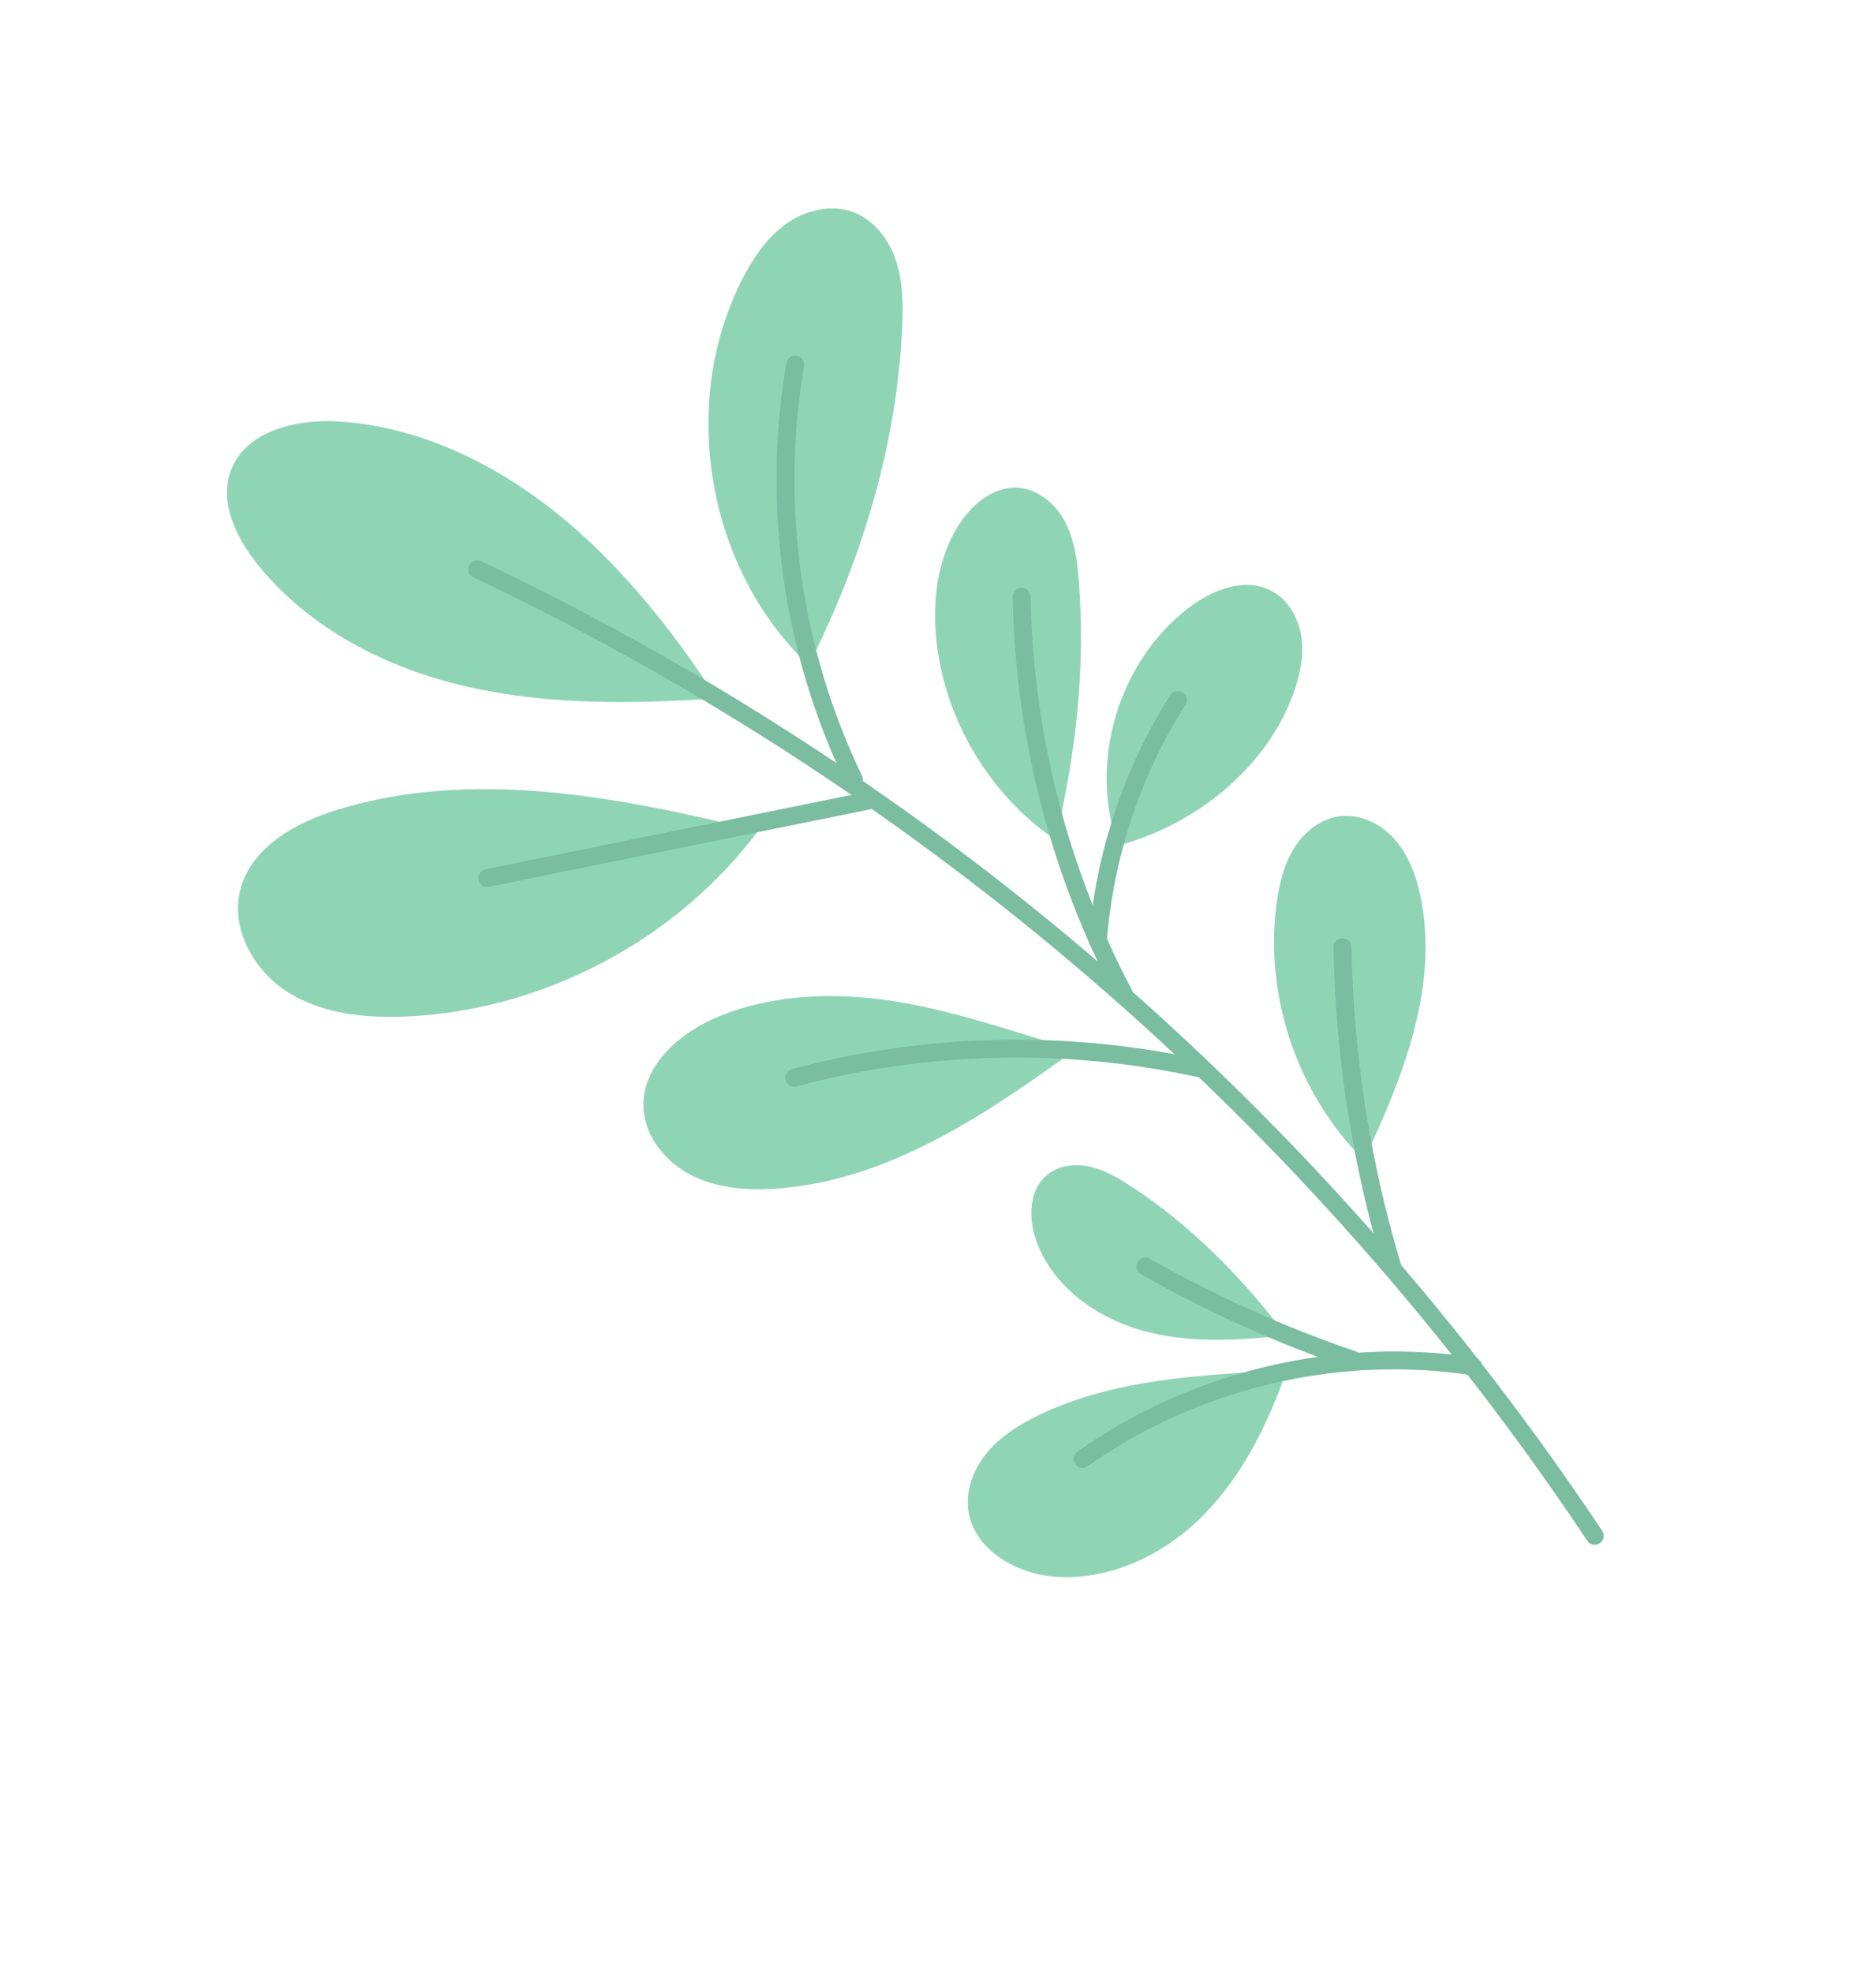 <?xml version="1.0" encoding="UTF-8"?> <svg xmlns="http://www.w3.org/2000/svg" width="391" height="411" viewBox="0 0 391 411" fill="none"> <path d="M149.445 145.573C132.114 146.706 114.511 147.018 97.584 143.175C80.641 139.345 64.243 130.989 53.469 117.356C49.139 111.891 45.693 104.637 48.106 98.112C51.15 89.835 61.711 87.305 70.512 87.84C87.262 88.869 103.109 96.547 116.176 107.076C129.229 117.589 139.806 130.876 149.445 145.573Z" fill="#8FD5B5"></path> <path d="M158.013 173.193C140.887 195.989 113.299 210.559 84.811 211.862C76.367 212.249 67.506 211.397 60.286 206.986C53.083 202.561 48.021 193.805 50.049 185.593C52.285 176.565 61.692 171.367 70.607 168.682C98.335 160.279 128.212 165.847 158.013 173.193Z" fill="#8FD5B5"></path> <path d="M168.551 138.659C147.464 118.68 141.481 84.505 154.521 58.554C156.786 54.065 159.626 49.728 163.691 46.76C167.771 43.81 173.239 42.463 177.932 44.252C182.267 45.911 185.34 50.003 186.778 54.44C188.216 58.876 188.239 63.617 188.04 68.257C186.935 92.224 180.001 115.915 168.551 138.659Z" fill="#8FD5B5"></path> <path d="M219.996 175.053C206.149 165.608 196.806 149.854 195.138 133.183C194.304 124.707 195.479 115.724 200.305 108.703C203.028 104.742 207.354 101.367 212.155 101.66C216.4 101.927 220.053 105.069 222.011 108.829C223.969 112.589 224.532 116.919 224.856 121.163C226.235 138.519 224.451 156.108 219.996 175.053Z" fill="#8FD5B5"></path> <path d="M233 176.255C226.853 158.888 233.087 137.906 247.711 126.721C252.586 122.983 259.313 120.274 264.806 123.047C268.381 124.845 270.609 128.695 271.214 132.626C271.832 136.573 270.979 140.618 269.63 144.363C264.07 160.009 249.2 171.929 233 176.255Z" fill="#8FD5B5"></path> <path d="M224.074 218.804C205.248 232.475 184.862 246.203 161.647 247.755C155.609 248.157 149.338 247.65 143.967 244.89C138.583 242.113 134.291 236.73 134.107 230.683C133.854 221.988 141.767 215.161 149.814 211.858C161.365 207.115 174.312 206.757 186.646 208.729C198.949 210.697 210.789 214.901 224.074 218.804Z" fill="#8FD5B5"></path> <path d="M268.008 278.317C257.982 279.427 247.634 280.038 237.929 277.281C228.207 274.538 219.109 267.851 215.87 258.289C214.322 253.717 214.495 247.971 218.215 244.89C220.643 242.888 224.087 242.482 227.155 243.171C230.222 243.86 232.992 245.467 235.627 247.183C247.941 255.227 258.592 265.834 268.008 278.317Z" fill="#8FD5B5"></path> <path d="M268.202 285.625C264.282 296.67 259.032 307.501 250.793 315.833C242.554 324.165 230.921 329.707 219.263 328.567C211.327 327.779 202.928 322.749 201.832 314.853C201.214 310.454 202.998 305.962 205.862 302.591C208.744 299.206 212.609 296.824 216.598 294.905C232.108 287.479 249.791 286.538 268.202 285.625Z" fill="#8FD5B5"></path> <path d="M284.265 241.806C270.384 228.023 263.451 207.577 266.087 188.196C266.64 184.198 267.584 180.163 269.722 176.763C271.862 173.333 275.346 170.585 279.356 170.114C283.649 169.609 287.961 171.794 290.792 175.069C293.624 178.343 295.148 182.54 296.048 186.766C299.97 205.378 292.531 224.326 284.265 241.806Z" fill="#8FD5B5"></path> <path d="M333.4 321.678C332.534 322.242 331.392 322.015 330.829 321.149C273.035 234.4 192.833 165.025 98.65 120.338C97.732 119.901 97.317 118.802 97.77 117.87C98.21 116.921 99.337 116.54 100.272 116.963C195.031 161.942 275.762 231.761 333.919 319.06C334.513 319.929 334.283 321.101 333.4 321.678Z" fill="#7ABDA1"></path> <path d="M181.219 168.721L101.925 184.824C100.91 185.03 99.935 184.386 99.729 183.37C99.523 182.355 100.168 181.38 101.183 181.174L180.477 165.071C181.493 164.865 182.467 165.51 182.673 166.525C182.879 167.541 182.235 168.515 181.219 168.721Z" fill="#7ABDA1"></path> <path d="M178.794 164.074C177.859 164.552 176.719 164.155 176.272 163.223C163.215 136.18 158.841 105.232 163.896 75.66C164.079 74.638 165.067 73.948 166.089 74.131C167.094 74.328 167.743 75.265 167.577 76.273C162.646 105.096 166.914 135.257 179.624 161.596C180.058 162.511 179.712 163.609 178.794 164.074Z" fill="#7ABDA1"></path> <path d="M235.185 208.841C234.264 209.336 233.118 209 232.623 208.079C218.996 182.344 211.563 153.489 211.071 124.37C211.053 123.343 211.903 122.483 212.93 122.465C213.941 122.46 214.773 123.276 214.791 124.303C215.282 152.831 222.57 181.128 235.923 206.354C236.422 207.244 236.089 208.359 235.185 208.841Z" fill="#7ABDA1"></path> <path d="M228.711 197.937C227.676 197.876 226.87 196.955 226.944 195.937C228.362 177.828 234.2 160.238 243.91 144.88C244.466 144.005 245.642 143.754 246.53 144.327C247.374 144.88 247.615 146.008 247.076 146.869C237.683 161.716 232.048 178.69 230.677 196.198C230.6 197.246 229.729 198.011 228.711 197.937Z" fill="#7ABDA1"></path> <path d="M250.106 224.596C222.4 218.475 193.392 219.103 165.993 226.421C165.002 226.692 163.99 226.106 163.733 225.132C163.449 224.124 164.038 223.082 165.06 222.814C193.048 215.354 222.647 214.725 250.931 220.968C251.95 221.182 252.589 222.211 252.345 223.227C252.072 224.208 251.094 224.806 250.106 224.596Z" fill="#7ABDA1"></path> <path d="M306.75 286.648C279.137 282.339 249.5 289.364 226.727 305.596C225.906 306.18 224.758 306.014 224.158 305.207C223.53 304.365 223.715 303.173 224.57 302.562C248.113 285.788 278.769 278.526 307.332 282.963C308.357 283.116 309.062 284.12 308.878 285.143C308.712 286.151 307.758 286.814 306.75 286.648Z" fill="#7ABDA1"></path> <path d="M281.329 285.174C266.26 280.046 251.62 273.471 237.799 265.582C236.904 265.071 236.587 263.919 237.116 263.011C237.628 262.116 238.745 261.827 239.64 262.339C253.286 270.116 267.687 276.604 282.547 281.648C283.523 281.982 284.036 283.029 283.719 283.991C283.386 284.966 282.304 285.507 281.329 285.174Z" fill="#7ABDA1"></path> <path d="M290.766 265.843C289.771 266.144 288.709 265.6 288.407 264.606C281.863 242.802 278.334 220.237 277.933 197.466C277.915 196.439 278.751 195.562 279.792 195.561C280.819 195.542 281.651 196.359 281.67 197.386C282.075 219.815 285.544 242.063 291.997 263.546C292.301 264.51 291.746 265.525 290.766 265.843Z" fill="#7ABDA1"></path> </svg> 